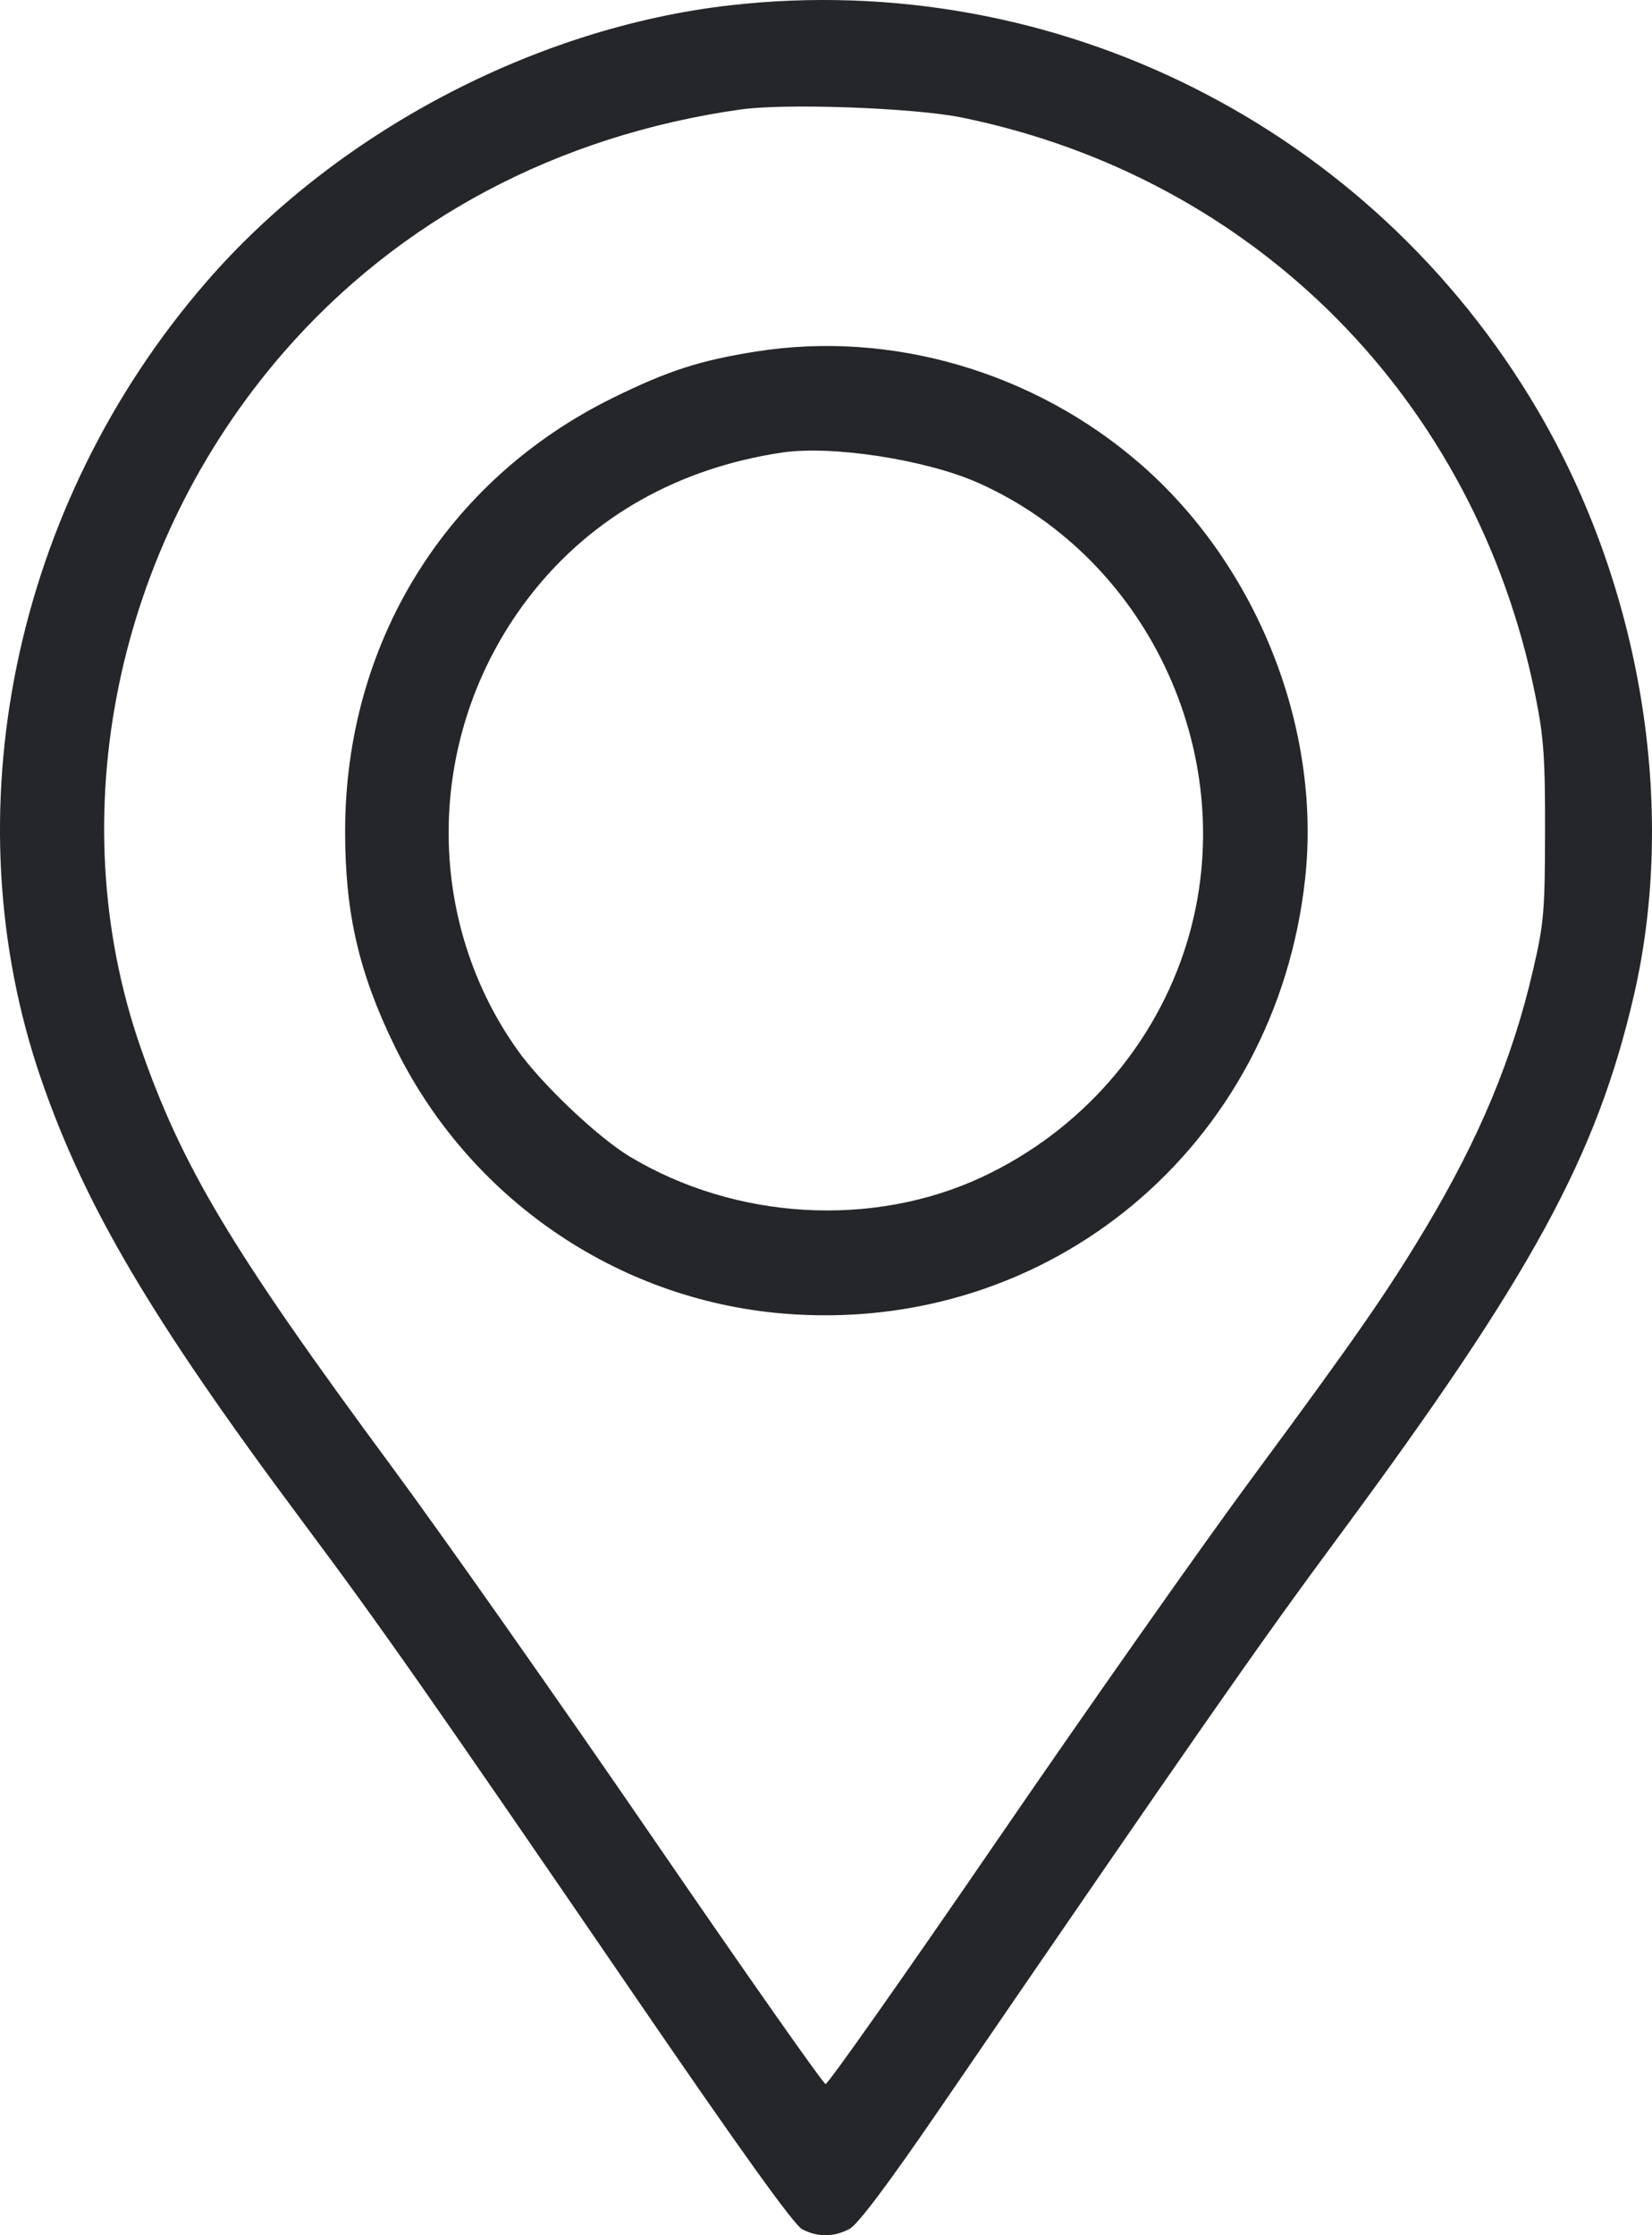 <?xml version="1.0" encoding="UTF-8"?> <svg xmlns="http://www.w3.org/2000/svg" width="34" height="46" viewBox="0 0 34 46" fill="none"><path fill-rule="evenodd" clip-rule="evenodd" d="M15.028 0.109C11.001 0.567 6.895 2.738 4.233 5.818C0.276 10.394 -1.035 16.735 0.845 22.203C1.744 24.816 3.122 27.152 6.195 31.271C7.857 33.499 8.772 34.805 13.106 41.137C15.239 44.253 16.341 45.789 16.51 45.877C16.829 46.043 17.156 46.041 17.481 45.872C17.652 45.783 18.267 44.965 19.323 43.424C24.658 35.634 25.898 33.855 27.544 31.631C31.519 26.256 32.86 23.8 33.626 20.49C34.524 16.611 33.781 12.08 31.651 8.45C28.228 2.613 21.72 -0.652 15.028 0.109ZM15.251 2.252C11.481 2.783 8.21 4.52 5.835 7.254C2.381 11.23 1.238 16.769 2.886 21.536C3.74 24.005 4.771 25.727 8.06 30.18C9.095 31.581 11.508 35.012 13.422 37.803C15.336 40.595 16.942 42.883 16.991 42.888C17.04 42.894 18.616 40.656 20.494 37.916C22.372 35.175 24.745 31.801 25.767 30.418C27.897 27.535 28.563 26.575 29.353 25.252C30.447 23.419 31.127 21.788 31.546 19.989C31.775 19.007 31.796 18.766 31.799 17.12C31.802 15.595 31.772 15.17 31.599 14.312C30.375 8.231 25.838 3.657 19.802 2.42C18.822 2.219 16.179 2.122 15.251 2.252ZM15.563 7.234C14.402 7.418 13.752 7.628 12.619 8.185C9.173 9.88 7.1 13.238 7.103 17.12C7.104 18.796 7.386 20.018 8.119 21.523C9.641 24.649 12.681 26.744 16.113 27.032C21.588 27.491 26.267 23.591 26.862 18.073C27.197 14.962 25.861 11.617 23.451 9.532C21.275 7.649 18.337 6.793 15.563 7.234ZM16.099 9.313C13.973 9.629 12.197 10.628 10.946 12.214C8.779 14.959 8.657 18.797 10.647 21.605C11.142 22.304 12.3 23.403 12.957 23.799C15.131 25.108 17.951 25.274 20.201 24.228C22.244 23.277 23.791 21.505 24.434 19.378C25.562 15.647 23.681 11.517 20.133 9.937C19.061 9.46 17.127 9.161 16.099 9.313Z" fill="#242629"></path></svg> 